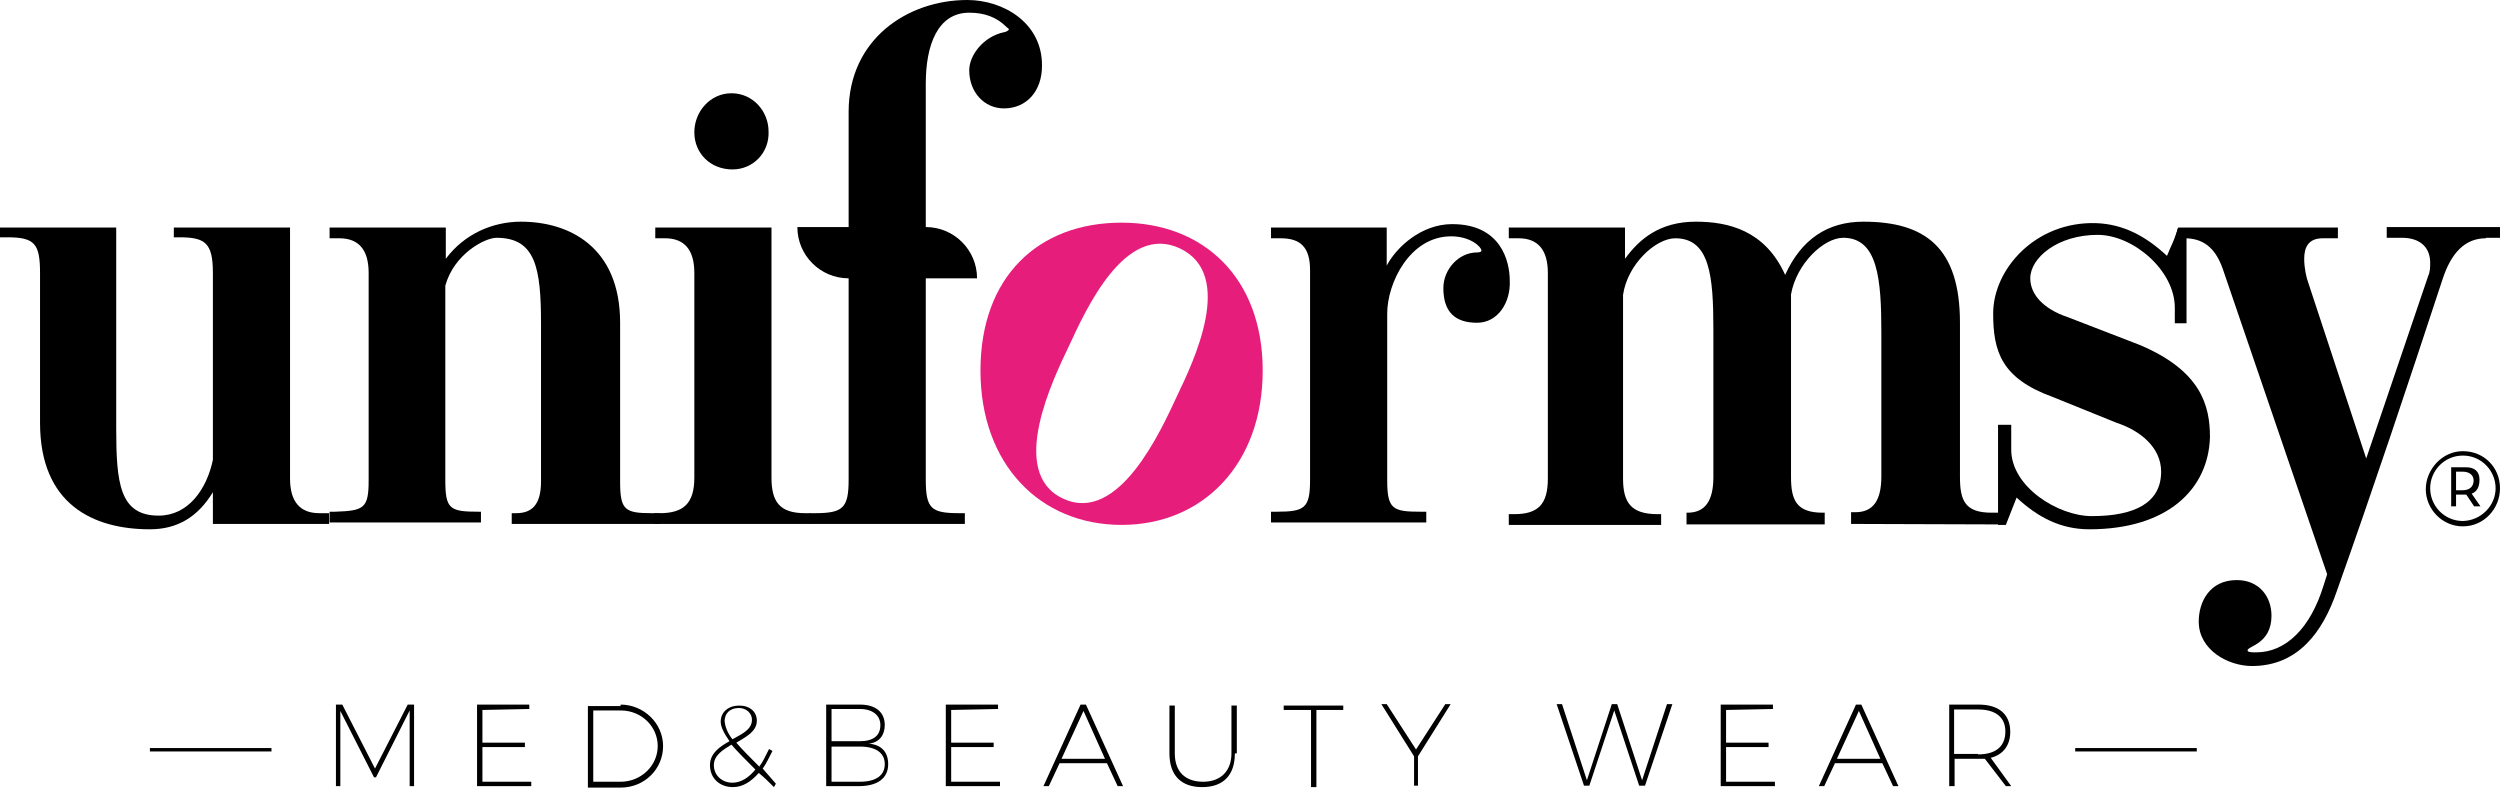 <svg xml:space="preserve" style="enable-background:new 0 0 512 162.5;" viewBox="0 0 512 162.5" y="0px" x="0px" xmlns:xlink="http://www.w3.org/1999/xlink" xmlns="http://www.w3.org/2000/svg" id="Warstwa_1" version="1.1">
<style type="text/css">
	.st0{fill:#E71D7C;}
</style>
<path d="M43.6,107.3v-6.5c-3.1,5.1-7.3,7.6-12.9,7.6c-11.6,0-22.5-5.1-22.5-21.8V55.9c0-6-1.1-7.3-6.7-7.3H0v-2h23.8v41
	c0,11.4,0.7,18,8.7,18c6,0,9.8-5.3,11.1-11.4V55.9c0-6.2-1.6-7.3-6.9-7.3h-1.1v-2h23.8v51.4c0,4.7,2,7.1,6,7.1h2v2.2
	C67.5,107.3,43.6,107.3,43.6,107.3z"></path>
<path d="M104.8,107.3v-2.2h0.9c3.3,0,5.1-1.8,5.1-6.5V66.3c0-11.4-1.1-17.6-9.1-17.6c-2.4,0-8.7,3.3-10.5,9.8v39.8
	c0,6,0.9,6.5,6.9,6.5h0.4v2.2H67.5v-2.2h1.1c6-0.2,6.9-0.7,6.9-6.5V55.9c0-4.7-2-7.1-6-7.1h-2v-2.2h23.8V53
	c3.8-5.1,9.6-7.6,15.4-7.6c9.8,0,20.3,5.1,20.3,20.7v32.5c0,5.8,0.9,6.5,6.5,6.5h1.6v2.2H104.8z"></path>
<path d="M134,107.3v-2.2h1.1c4.9,0,7.1-2,7.1-7.3V55.9c0-4.7-2-7.1-6-7.1h-2v-2.2h23.8v51.2c0,4.9,1.6,7.3,6.9,7.3h1.1v2.2
	L134,107.3z M150,34.7c-4.5,0-7.8-3.3-7.8-7.6s3.3-8,7.6-8c4.5,0,7.6,3.8,7.6,7.8C157.6,31.2,154.3,34.7,150,34.7z"></path>
<path d="M198.1,0c-12.2,0-24.3,8-24.3,22.9v14.7v8.9h-10.5c0,5.8,4.7,10.5,10.5,10.5l0,0v41.2c0,5.8-1.1,6.9-6.9,6.9h-1.1v2.2h31.8
	v-2.2h-1.1c-5.8,0-6.9-0.9-6.9-6.9V57h10.5c0-5.8-4.7-10.5-10.5-10.5v-12v-2.4v-0.2V17.1c0-7.8,2.4-14.5,8.9-14.5
	c3.1,0,5.6,0.9,7.6,2.9c0.4,0.4,0.7,0.4,0.4,0.7c-0.2,0.2-0.7,0.4-0.9,0.4c-4.2,0.9-7.1,4.7-7.1,7.8c0,4.5,3.1,7.8,7.1,7.8
	c4.7,0,7.8-3.6,7.8-8.7C213.5,4.7,205.5,0,198.1,0z"></path>
<path d="M229.7,45.6c-17.1,0-28.9,11.1-28.9,30.3s12.2,31.6,28.9,31.6s28.9-12.5,28.9-31.6S246.4,45.6,229.7,45.6z
	 M241.1,81c-3.3,7.1-12,26.5-23.4,21.1c-11.4-5.3-2-24.5,1.3-31.4c3.3-7.1,11.4-25.2,22.7-19.8S244.4,74.1,241.1,81z" class="st0"></path>
<path d="M302.5,66.1c-4.5,0-6.9-2.2-6.9-7.1c0-3.8,3.1-7.3,6.9-7.3c0.7,0,0.9-0.2,0.9-0.4c0-0.7-2.2-2.9-6.2-2.9
	c-8.5,0-13.1,9.6-13.1,15.8v34.1c0,6,1.1,6.5,6.9,6.5h1.1v2.2h-31.8v-2.2h1.1c5.8,0,6.9-0.7,6.9-6.5v-43c0-4.7-2-6.5-6-6.5h-2v-2.2
	H284v7.8c2-3.8,7.1-8.5,13.4-8.5c10,0,11.8,7.6,11.8,11.6C309.4,61.9,306.8,66.1,302.5,66.1z"></path>
<path d="M379.1,107.3v-2.4h0.9c3.6,0,5.3-2.4,5.3-7.3V68.1c0-10.9-0.7-19.4-7.8-19.4c-4,0-9.6,5.3-10.7,11.6v37.4
	c0,4.7,1.1,7.3,6.5,7.3h0.4v2.4h-28.3v-2.4h0.2c3.6,0,5.3-2.4,5.3-7.3V67.5c0-10.9-0.7-18.7-7.8-18.7c-4,0-9.8,5.3-10.7,11.6v37.6
	c0,4.9,1.6,7.3,7.1,7.3h0.7v2.2H309v-2.2h1.1c4.9,0,6.9-2,6.9-7.3V55.9c0-4.7-2-7.1-6-7.1h-2v-2.2h23.8V53c2.9-4,7.1-7.6,14.5-7.6
	c6.7,0,14.2,1.8,18.3,10.9c3.3-7.3,8.7-10.9,16-10.9c12.7,0,19.8,5.3,19.8,20.7v31.6c0,4.9,1.1,7.3,6.5,7.3h1.6v2.4L379.1,107.3
	L379.1,107.3z"></path>
<path d="M427.9,108.4c-5.8,0-10.5-2.4-14.9-6.5l-2.2,5.6h-1.6V87h2.7v5.1c0,7.6,9.6,13.6,16.5,13.6c9.1,0,14.2-2.9,14.2-9.1
	c0-5.1-4.5-8.5-9.1-10l-13.1-5.3c-10.5-3.8-12.2-9.3-12.2-17.1c0-9.1,8.7-18.9,21.1-18.5c5.6,0.2,10.2,2.7,14.5,6.7
	c0.7-1.8,1.8-3.8,2.2-5.6h1.8v19.4h-2.4V63c0-7.6-8.5-14.9-15.8-14.9c-8.2,0-13.8,4.7-13.8,8.9c0,3.1,2.4,6.2,7.8,8l14.5,5.6
	c12.7,5.3,14.5,12.5,14.5,18.9C452.3,100.2,443.9,108.4,427.9,108.4z"></path>
<path d="M509.1,48.8c-4.2,0-7.1,2.9-8.9,8.5c-7.1,21.6-14,42.3-21.6,63.7c-2.9,8.5-8,15.4-17.4,15.4c-4.9,0-10.9-3.3-10.9-9.1
	c0-4,2.2-8.5,7.8-8.5c4.5,0,7.1,3.3,7.1,7.3c0,5.8-4.9,6.2-4.9,7.1c0,0.4,0.9,0.4,1.8,0.4c6,0,11.1-4.9,13.8-13.8l0.7-2.2L455.2,55
	c-1.6-4.5-4.2-6.2-7.8-6.2h-2l0.7-2.2h32.7v2.2h-3.1c-2.9,0-3.8,1.8-3.8,4.2c0,1.8,0.4,3.8,0.9,5.1l11.8,35.8l12.7-37.4
	c0.4-0.9,0.4-1.8,0.4-2.7c0-2.9-1.8-5.1-5.8-5.1h-3.1v-2.2H512v2.2H509.1z"></path>
<path d="M83.9,160.9v-15.4L77,159.2h-0.4l-6.9-13.6v15.4h-0.9v-16.7h1.3l6.7,13.1l6.7-13.1h1.3v16.7H83.9z"></path>
<path d="M98.8,145.4v6.7h8.7v0.9h-8.7v7.1h10v0.9H97.7v-16.7h10.7v0.9L98.8,145.4L98.8,145.4z"></path>
<path d="M127.1,144.3c4.7,0,8.7,3.8,8.7,8.5s-3.8,8.5-8.7,8.5h-6.7v-16.7h6.7V144.3z M121.5,160.1h5.6c4.2,0,7.6-3.3,7.6-7.3
	c0-4-3.3-7.3-7.6-7.3h-5.6V160.1z"></path>
<path d="M158.9,160.5l-0.4,0.7c-1.1-1.1-2-2-3.1-2.9c-1.6,1.8-3.3,2.9-5.3,2.9c-2.7,0-4.7-1.8-4.7-4.5c0-2.4,2-3.8,4-4.9
	c-1.1-1.6-1.8-2.9-1.8-4c0-2,1.6-3.3,3.8-3.3s3.6,1.3,3.6,3.1c0,2.2-2.2,3.3-4.2,4.5c1.1,1.3,2.7,2.9,4.7,4.9c0.7-0.9,1.3-2.2,2-3.6
	l0.7,0.4c-0.7,1.3-1.3,2.7-2,3.6L158.9,160.5z M154.7,157.6c-2-2-3.8-3.8-4.9-5.1c-1.8,1.1-3.6,2.2-3.6,4.2c0,2.2,1.8,3.6,3.8,3.6
	C151.8,160.3,153.4,159.2,154.7,157.6z M150,151.4c2-1.1,4-2,4-4c0-1.3-1.1-2.4-2.7-2.4c-1.8,0-2.9,1.1-2.9,2.7
	C148.5,148.7,148.9,150,150,151.4z"></path>
<path d="M176.1,144.3c3.3,0,5.1,1.6,5.1,4.2c0,2-1.1,3.6-3.3,3.8c2.7,0.2,4,1.8,4,4.2c0,2.9-2.2,4.5-6,4.5h-6.7v-16.7H176.1z
	 M170.3,151.8h5.8c2.7,0,4.2-1.1,4.2-3.3c0-2-1.6-3.3-4.2-3.3h-5.8V151.8z M170.3,160.1h5.8c3.3,0,5.1-1.3,5.1-3.6s-1.8-3.6-5.1-3.6
	h-5.8V160.1z"></path>
<path d="M194.8,145.4v6.7h8.7v0.9h-8.7v7.1h10v0.9h-11.1v-16.7h10.7v0.9L194.8,145.4L194.8,145.4z"></path>
<path d="M217,156.3l-2.2,4.7h-1.1l7.6-16.7h1.1l7.6,16.7h-1.1l-2.2-4.7H217z M221.9,145.6l-4.5,9.8h8.9L221.9,145.6z"></path>
<path d="M252.9,154.3c0,4.5-2.4,6.9-6.7,6.9s-6.7-2.4-6.7-6.9v-9.8h1.1v9.8c0,3.8,2.2,5.8,5.8,5.8c3.6,0,5.8-2.2,5.8-5.8v-9.8h1.1
	v9.8H252.9z"></path>
<path d="M269.6,145.4v15.8h-1.1v-15.8h-5.6v-0.9h12.2v0.9H269.6z"></path>
<path d="M290.5,160.9h-0.9v-6l-6.7-10.7h1.1l6,9.3l6-9.3h1.1l-6.7,10.7V160.9z"></path>
<path d="M335.7,160.9l-5.1-15.4l-5.1,15.4h-1.1l-5.6-16.7h1.1l5.1,15.6l5.1-15.6h1.1l5.1,15.6l5.1-15.6h1.1l-5.6,16.7H335.7z"></path>
<path d="M353.5,145.4v6.7h8.7v0.9h-8.7v7.1h10v0.9h-11.1v-16.7h10.7v0.9L353.5,145.4L353.5,145.4z"></path>
<path d="M375.8,156.3l-2.2,4.7h-1.1l7.6-16.7h1.1l7.6,16.7h-1.1l-2.2-4.7H375.8z M380.7,145.6l-4.5,9.8h8.9L380.7,145.6z"></path>
<path d="M406.5,155.4c-0.4,0-0.9,0-1.3,0h-4.9v5.6h-1.1v-16.7h6c4.2,0,6.5,2,6.5,5.6c0,2.9-1.6,4.7-4,5.3l4.2,5.8h-1.1L406.5,155.4z
	 M405.1,154.5c3.6,0,5.6-1.6,5.6-4.7c0-2.9-2-4.5-5.6-4.5h-4.9v9.1H405.1z"></path>
<rect height="0.7" width="24.9" y="153.2" x="30.7"></rect>
<rect height="0.7" width="24.9" y="153.2" x="425"></rect>
<g>
	<path d="M512,100c0,4.2-3.3,7.8-7.6,7.8s-7.6-3.6-7.6-7.6s3.3-7.8,7.6-7.8S512,95.7,512,100z M511.1,100c0-3.6-2.9-6.7-6.7-6.7
		c-3.8,0-6.7,3.1-6.7,6.7c0,3.6,2.9,6.7,6.7,6.7C508.2,106.6,511.1,103.5,511.1,100z M506.2,101.1l1.8,2.6h-1.3l-1.6-2.4
		c-0.2,0-2.1,0-2.1,0v2.4h-1v-8h3.1c1.6,0,2.7,0.8,2.7,2.5C507.8,99.7,507.3,100.7,506.2,101.1z M504.4,100.4c1.3,0,2.2-0.7,2.2-2
		c0-1.1-0.9-1.8-2.2-1.8H503v3.8H504.4z"></path>
</g>
</svg>
